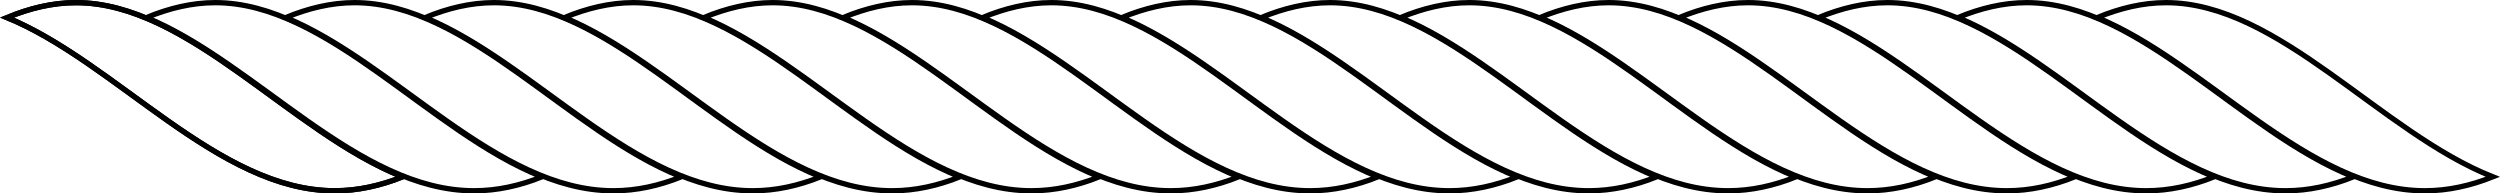 <?xml version="1.0" encoding="UTF-8" standalone="no"?>
<!-- Created with Inkscape (http://www.inkscape.org/) -->
<svg
    xmlns:inkscape="http://www.inkscape.org/namespaces/inkscape"
    xmlns:rdf="http://www.w3.org/1999/02/22-rdf-syntax-ns#"
    xmlns="http://www.w3.org/2000/svg"
    xmlns:xlink="http://www.w3.org/1999/xlink"
    xmlns:ns1="http://sozi.baierouge.fr"
    xmlns:cc="http://creativecommons.org/ns#"
    xmlns:dc="http://purl.org/dc/elements/1.1/"
    xmlns:sodipodi="http://sodipodi.sourceforge.net/DTD/sodipodi-0.dtd"
    id="svg8685"
    sodipodi:docname="corde.svg"
    viewBox="0 0 470.911 36.433"
    version="1.1"
    inkscape:version="0.48+devel r"
  >
  <sodipodi:namedview
      id="base"
      bordercolor="#666666"
      inkscape:pageshadow="2"
      inkscape:window-y="114"
      fit-margin-left="0"
      pagecolor="#ffffff"
      fit-margin-top="0"
      inkscape:window-maximized="0"
      inkscape:zoom="0.35"
      inkscape:window-x="487"
      inkscape:window-height="681"
      showgrid="false"
      borderopacity="1.0"
      inkscape:current-layer="layer1"
      inkscape:cx="301.88395"
      inkscape:cy="186.78797"
      fit-margin-right="0"
      fit-margin-bottom="0"
      inkscape:window-width="1627"
      inkscape:pageopacity="0.0"
      inkscape:document-units="px"
  />
  <g
      id="layer1"
      inkscape:label="Calque 1"
      inkscape:groupmode="layer"
      transform="translate(-73.116 -682.72)"
    >
    <g
        id="g8666"
        transform="translate(228.04 330.66)"
      >
      <path
          id="path6510"
          inkscape:tile-x0="30.254664"
          style="stroke:#000000;stroke-width:1px;fill:none"
          d="m-140.62 352.56c-4.408 0-8.731 1.057-12.985 2.811 20.474 8.394 39.776 32.622 61.73 32.622 4.353 0 8.602-0.953 12.798-2.623-21.104-8.355-40.339-32.81-61.544-32.81z"
          sodipodi:nodetypes="scscs"
          inkscape:tile-w="77.198486"
          inkscape:connector-curvature="0"
          inkscape:tile-h="36.43307"
          inkscape:tile-cx="68.833819"
          inkscape:tile-cy="283.7735"
          inkscape:tile-y0="265.55696"
      />
      <path
          id="use6512"
          inkscape:tile-x0="30.254664"
          style="stroke:#000000;stroke-width:1px;fill:none"
          d="m-140.62 352.56c-4.408 0-8.731 1.057-12.985 2.811 20.474 8.394 39.776 32.622 61.73 32.622 4.353 0 8.602-0.953 12.798-2.623-21.104-8.355-40.339-32.81-61.544-32.81z"
          sodipodi:nodetypes="scscs"
          inkscape:connector-curvature="0"
          inkscape:tile-y0="265.55696"
      />
      <path
          id="use6514"
          inkscape:tile-x0="30.254664"
          style="stroke:#000000;stroke-width:1px;fill:none"
          d="m-114.37 352.56c-4.408 0-8.731 1.057-12.985 2.811 20.474 8.394 39.776 32.622 61.73 32.622 4.353 0 8.602-0.953 12.798-2.623-21.104-8.355-40.339-32.81-61.544-32.81z"
          sodipodi:nodetypes="scscs"
          inkscape:connector-curvature="0"
          inkscape:tile-y0="265.55696"
      />
      <path
          id="use6516"
          inkscape:tile-x0="30.254664"
          style="stroke:#000000;stroke-width:1px;fill:none"
          d="m-88.127 352.56c-4.408 0-8.731 1.057-12.985 2.811 20.474 8.394 39.776 32.622 61.73 32.622 4.353 0 8.602-0.953 12.798-2.623-21.104-8.355-40.339-32.81-61.544-32.81z"
          sodipodi:nodetypes="scscs"
          inkscape:connector-curvature="0"
          inkscape:tile-y0="265.55696"
      />
      <path
          id="use6518"
          inkscape:tile-x0="30.254664"
          style="stroke:#000000;stroke-width:1px;fill:none"
          d="m-61.879 352.56c-4.408 0-8.731 1.057-12.985 2.811 20.474 8.394 39.776 32.622 61.73 32.622 4.353 0 8.602-0.953 12.798-2.623-21.104-8.355-40.339-32.81-61.544-32.81z"
          sodipodi:nodetypes="scscs"
          inkscape:connector-curvature="0"
          inkscape:tile-y0="265.55696"
      />
      <path
          id="use6520"
          inkscape:tile-x0="30.254664"
          style="stroke:#000000;stroke-width:1px;fill:none"
          d="m-35.632 352.56c-4.408 0-8.731 1.057-12.985 2.811 20.474 8.394 39.776 32.622 61.73 32.622 4.353 0 8.602-0.953 12.798-2.623-21.104-8.355-40.339-32.81-61.544-32.81z"
          sodipodi:nodetypes="scscs"
          inkscape:connector-curvature="0"
          inkscape:tile-y0="265.55696"
      />
      <path
          id="use6522"
          inkscape:tile-x0="30.254664"
          style="stroke:#000000;stroke-width:1px;fill:none"
          d="m-9.384 352.56c-4.408 0-8.731 1.057-12.985 2.811 20.474 8.394 39.776 32.622 61.73 32.622 4.353 0 8.602-0.953 12.798-2.623-21.104-8.36-40.339-32.81-61.543-32.81z"
          sodipodi:nodetypes="scscs"
          inkscape:connector-curvature="0"
          inkscape:tile-y0="265.55696"
      />
      <path
          id="use6524"
          inkscape:tile-x0="30.254664"
          style="stroke:#000000;stroke-width:1px;fill:none"
          d="m16.863 352.56c-4.408 0-8.731 1.057-12.985 2.811 20.474 8.394 39.776 32.622 61.73 32.622 4.353 0 8.602-0.953 12.798-2.623-21.103-8.36-40.338-32.81-61.543-32.81z"
          sodipodi:nodetypes="scscs"
          inkscape:connector-curvature="0"
          inkscape:tile-y0="265.55696"
      />
      <path
          id="use6526"
          inkscape:tile-x0="30.254664"
          style="stroke:#000000;stroke-width:1px;fill:none"
          d="m43.111 352.56c-4.408 0-8.731 1.057-12.985 2.811 20.474 8.394 39.776 32.622 61.73 32.622 4.353 0 8.602-0.953 12.798-2.623-21.104-8.355-40.339-32.81-61.544-32.81z"
          sodipodi:nodetypes="scscs"
          inkscape:connector-curvature="0"
          inkscape:tile-y0="265.55696"
      />
      <path
          id="use6528"
          inkscape:tile-x0="30.254664"
          style="stroke:#000000;stroke-width:1px;fill:none"
          d="m69.358 352.56c-4.408 0-8.731 1.057-12.985 2.811 20.474 8.394 39.776 32.622 61.73 32.622 4.353 0 8.602-0.953 12.798-2.623-21.104-8.355-40.339-32.81-61.544-32.81z"
          sodipodi:nodetypes="scscs"
          inkscape:connector-curvature="0"
          inkscape:tile-y0="265.55696"
      />
      <path
          id="use6530"
          inkscape:tile-x0="30.254664"
          style="stroke:#000000;stroke-width:1px;fill:none"
          d="m95.606 352.56c-4.408 0-8.731 1.057-12.985 2.811 20.474 8.394 39.776 32.622 61.73 32.622 4.353 0 8.602-0.953 12.798-2.623-21.104-8.355-40.339-32.81-61.544-32.81z"
          sodipodi:nodetypes="scscs"
          inkscape:connector-curvature="0"
          inkscape:tile-y0="265.55696"
      />
      <path
          id="use6532"
          inkscape:tile-x0="30.254664"
          style="stroke:#000000;stroke-width:1px;fill:none"
          d="m121.85 352.56c-4.408 0-8.731 1.057-12.985 2.811 20.474 8.394 39.776 32.622 61.73 32.622 4.353 0 8.602-0.953 12.798-2.623-21.104-8.355-40.339-32.81-61.544-32.81z"
          sodipodi:nodetypes="scscs"
          inkscape:connector-curvature="0"
          inkscape:tile-y0="265.55696"
      />
      <path
          id="use6534"
          inkscape:tile-x0="30.254664"
          style="stroke:#000000;stroke-width:1px;fill:none"
          d="m148.1 352.56c-4.408 0-8.731 1.057-12.985 2.811 20.474 8.394 39.776 32.622 61.73 32.622 4.353 0 8.602-0.953 12.798-2.623-21.104-8.355-40.339-32.81-61.544-32.81z"
          sodipodi:nodetypes="scscs"
          inkscape:connector-curvature="0"
          inkscape:tile-y0="265.55696"
      />
      <path
          id="use6536"
          inkscape:tile-x0="30.254664"
          style="stroke:#000000;stroke-width:1px;fill:none"
          d="m174.35 352.56c-4.408 0-8.731 1.057-12.985 2.811 20.474 8.394 39.776 32.622 61.73 32.622 4.353 0 8.602-0.953 12.798-2.623-21.104-8.355-40.339-32.81-61.544-32.81z"
          sodipodi:nodetypes="scscs"
          inkscape:connector-curvature="0"
          inkscape:tile-y0="265.55696"
      />
      <path
          id="use6538"
          inkscape:tile-x0="30.254664"
          style="stroke:#000000;stroke-width:1px;fill:none"
          d="m200.6 352.56c-4.408 0-8.731 1.057-12.985 2.811 20.474 8.394 39.776 32.622 61.73 32.622 4.353 0 8.602-0.953 12.798-2.623-21.104-8.355-40.339-32.81-61.544-32.81z"
          sodipodi:nodetypes="scscs"
          inkscape:connector-curvature="0"
          inkscape:tile-y0="265.55696"
      />
      <path
          id="use6540"
          inkscape:tile-x0="30.254664"
          style="stroke:#000000;stroke-width:1px;fill:none"
          d="m226.84 352.56c-4.408 0-8.731 1.057-12.985 2.811 20.474 8.394 39.776 32.622 61.73 32.622 4.353 0 8.602-0.953 12.798-2.623-21.104-8.355-40.339-32.81-61.544-32.81z"
          sodipodi:nodetypes="scscs"
          inkscape:connector-curvature="0"
          inkscape:tile-y0="265.55696"
      />
      <path
          id="use6542"
          inkscape:tile-x0="30.254664"
          style="stroke:#000000;stroke-width:1px;fill:none"
          d="m253.09 352.56c-4.408 0-8.731 1.057-12.985 2.811 20.474 8.394 39.776 32.622 61.73 32.622 4.353 0 8.602-0.953 12.798-2.623-21.104-8.355-40.339-32.81-61.544-32.81z"
          sodipodi:nodetypes="scscs"
          inkscape:connector-curvature="0"
          inkscape:tile-y0="265.55696"
      />
    </g
    >
  </g
  >
</svg
>
